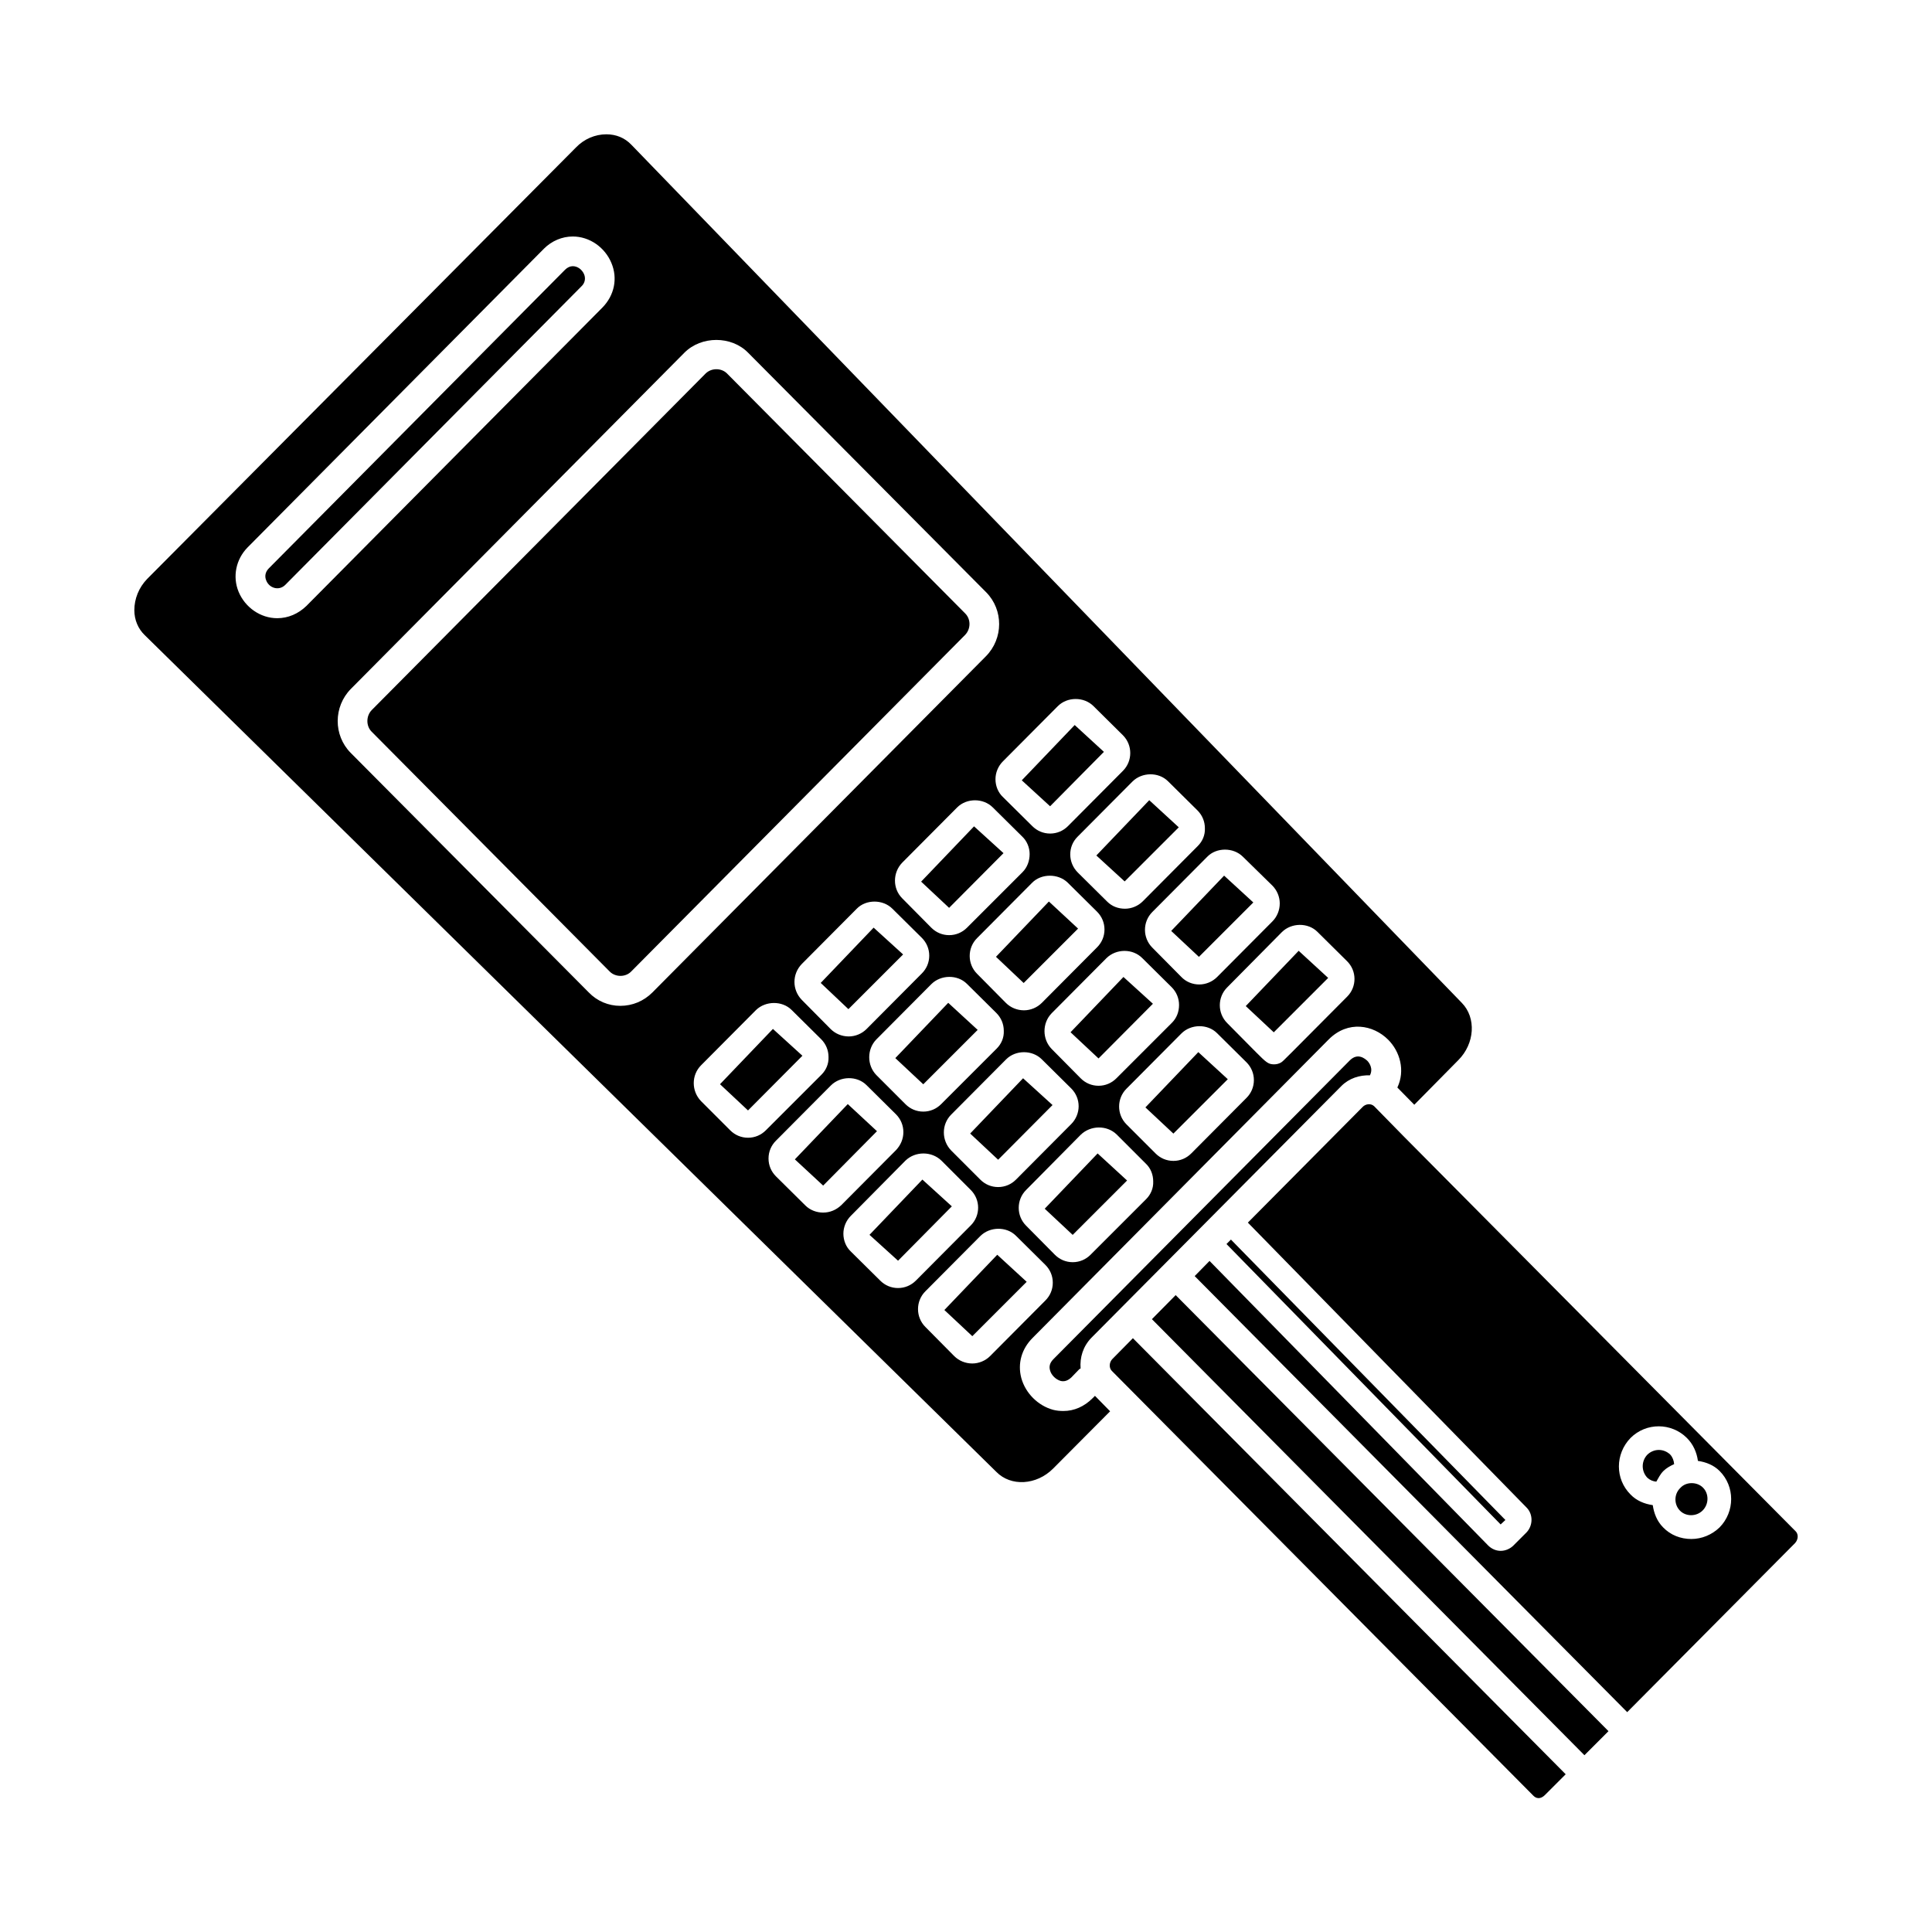<?xml version="1.0" encoding="UTF-8"?>
<!-- Uploaded to: SVG Repo, www.svgrepo.com, Generator: SVG Repo Mixer Tools -->
<svg fill="#000000" width="800px" height="800px" version="1.1" viewBox="144 144 512 512" xmlns="http://www.w3.org/2000/svg">
 <path d="m586.64 529.49c-1.73-1.652-4.328-1.652-6.062 0-1.652 1.73-1.652 4.41 0 6.141 0.707 0.629 1.496 0.945 2.363 1.023 0.551-0.945 1.023-1.969 1.891-2.832 0.789-0.789 1.812-1.34 2.832-1.812-0.078-0.945-0.395-1.809-1.023-2.519zm8.66 8.738c-0.789-0.789-1.891-1.18-2.992-1.18s-2.203 0.395-2.992 1.258c-1.73 1.652-1.73 4.41-0.078 6.062 1.574 1.574 4.328 1.574 5.984-0.078 1.652-1.652 1.73-4.41 0.078-6.062zm0 0c-0.789-0.789-1.891-1.18-2.992-1.18s-2.203 0.395-2.992 1.258c-1.73 1.652-1.73 4.41-0.078 6.062 1.574 1.574 4.328 1.574 5.984-0.078 1.652-1.652 1.73-4.41 0.078-6.062zm-8.66-8.738c-1.73-1.652-4.328-1.652-6.062 0-1.652 1.73-1.652 4.41 0 6.141 0.707 0.629 1.496 0.945 2.363 1.023 0.551-0.945 1.023-1.969 1.891-2.832 0.789-0.789 1.812-1.34 2.832-1.812-0.078-0.945-0.395-1.809-1.023-2.519zm0 0c-1.73-1.652-4.328-1.652-6.062 0-1.652 1.73-1.652 4.41 0 6.141 0.707 0.629 1.496 0.945 2.363 1.023 0.551-0.945 1.023-1.969 1.891-2.832 0.789-0.789 1.812-1.34 2.832-1.812-0.078-0.945-0.395-1.809-1.023-2.519zm8.66 8.738c-0.789-0.789-1.891-1.18-2.992-1.18s-2.203 0.395-2.992 1.258c-1.73 1.652-1.73 4.41-0.078 6.062 1.574 1.574 4.328 1.574 5.984-0.078 1.652-1.652 1.73-4.41 0.078-6.062zm0 0c-0.789-0.789-1.891-1.18-2.992-1.18s-2.203 0.395-2.992 1.258c-1.73 1.652-1.73 4.41-0.078 6.062 1.574 1.574 4.328 1.574 5.984-0.078 1.652-1.652 1.73-4.41 0.078-6.062zm-8.66-8.738c-1.73-1.652-4.328-1.652-6.062 0-1.652 1.73-1.652 4.41 0 6.141 0.707 0.629 1.496 0.945 2.363 1.023 0.551-0.945 1.023-1.969 1.891-2.832 0.789-0.789 1.812-1.34 2.832-1.812-0.078-0.945-0.395-1.809-1.023-2.519zm0 0c-1.73-1.652-4.328-1.652-6.062 0-1.652 1.73-1.652 4.41 0 6.141 0.707 0.629 1.496 0.945 2.363 1.023 0.551-0.945 1.023-1.969 1.891-2.832 0.789-0.789 1.812-1.34 2.832-1.812-0.078-0.945-0.395-1.809-1.023-2.519zm8.66 8.738c-0.789-0.789-1.891-1.18-2.992-1.18s-2.203 0.395-2.992 1.258c-1.73 1.652-1.73 4.41-0.078 6.062 1.574 1.574 4.328 1.574 5.984-0.078 1.652-1.652 1.73-4.41 0.078-6.062zm0 0c-0.789-0.789-1.891-1.18-2.992-1.18s-2.203 0.395-2.992 1.258c-1.73 1.652-1.73 4.41-0.078 6.062 1.574 1.574 4.328 1.574 5.984-0.078 1.652-1.652 1.73-4.41 0.078-6.062zm-8.66-8.738c-1.73-1.652-4.328-1.652-6.062 0-1.652 1.73-1.652 4.41 0 6.141 0.707 0.629 1.496 0.945 2.363 1.023 0.551-0.945 1.023-1.969 1.891-2.832 0.789-0.789 1.812-1.34 2.832-1.812-0.078-0.945-0.395-1.809-1.023-2.519zm0 0c-1.73-1.652-4.328-1.652-6.062 0-1.652 1.73-1.652 4.41 0 6.141 0.707 0.629 1.496 0.945 2.363 1.023 0.551-0.945 1.023-1.969 1.891-2.832 0.789-0.789 1.812-1.34 2.832-1.812-0.078-0.945-0.395-1.809-1.023-2.519zm8.66 8.738c-0.789-0.789-1.891-1.18-2.992-1.18s-2.203 0.395-2.992 1.258c-1.73 1.652-1.73 4.41-0.078 6.062 1.574 1.574 4.328 1.574 5.984-0.078 1.652-1.652 1.73-4.41 0.078-6.062zm0 0c-0.789-0.789-1.891-1.18-2.992-1.18s-2.203 0.395-2.992 1.258c-1.73 1.652-1.73 4.41-0.078 6.062 1.574 1.574 4.328 1.574 5.984-0.078 1.652-1.652 1.73-4.41 0.078-6.062zm-8.66-8.738c-1.73-1.652-4.328-1.652-6.062 0-1.652 1.73-1.652 4.41 0 6.141 0.707 0.629 1.496 0.945 2.363 1.023 0.551-0.945 1.023-1.969 1.891-2.832 0.789-0.789 1.812-1.34 2.832-1.812-0.078-0.945-0.395-1.809-1.023-2.519zm0 0c-1.73-1.652-4.328-1.652-6.062 0-1.652 1.73-1.652 4.41 0 6.141 0.707 0.629 1.496 0.945 2.363 1.023 0.551-0.945 1.023-1.969 1.891-2.832 0.789-0.789 1.812-1.34 2.832-1.812-0.078-0.945-0.395-1.809-1.023-2.519zm8.66 8.738c-0.789-0.789-1.891-1.18-2.992-1.18s-2.203 0.395-2.992 1.258c-1.73 1.652-1.73 4.41-0.078 6.062 1.574 1.574 4.328 1.574 5.984-0.078 1.652-1.652 1.73-4.41 0.078-6.062zm0 0c-0.789-0.789-1.891-1.18-2.992-1.18s-2.203 0.395-2.992 1.258c-1.73 1.652-1.73 4.41-0.078 6.062 1.574 1.574 4.328 1.574 5.984-0.078 1.652-1.652 1.73-4.41 0.078-6.062zm-8.66-8.738c-1.73-1.652-4.328-1.652-6.062 0-1.652 1.73-1.652 4.41 0 6.141 0.707 0.629 1.496 0.945 2.363 1.023 0.551-0.945 1.023-1.969 1.891-2.832 0.789-0.789 1.812-1.34 2.832-1.812-0.078-0.945-0.395-1.809-1.023-2.519zm0 0c-1.73-1.652-4.328-1.652-6.062 0-1.652 1.73-1.652 4.41 0 6.141 0.707 0.629 1.496 0.945 2.363 1.023 0.551-0.945 1.023-1.969 1.891-2.832 0.789-0.789 1.812-1.34 2.832-1.812-0.078-0.945-0.395-1.809-1.023-2.519zm8.66 8.738c-0.789-0.789-1.891-1.18-2.992-1.18s-2.203 0.395-2.992 1.258c-1.73 1.652-1.73 4.41-0.078 6.062 1.574 1.574 4.328 1.574 5.984-0.078 1.652-1.652 1.73-4.41 0.078-6.062zm0 0c-0.789-0.789-1.891-1.18-2.992-1.18s-2.203 0.395-2.992 1.258c-1.73 1.652-1.73 4.41-0.078 6.062 1.574 1.574 4.328 1.574 5.984-0.078 1.652-1.652 1.73-4.41 0.078-6.062zm-8.66-8.738c-1.73-1.652-4.328-1.652-6.062 0-1.652 1.73-1.652 4.41 0 6.141 0.707 0.629 1.496 0.945 2.363 1.023 0.551-0.945 1.023-1.969 1.891-2.832 0.789-0.789 1.812-1.34 2.832-1.812-0.078-0.945-0.395-1.809-1.023-2.519zm0 0c-1.73-1.652-4.328-1.652-6.062 0-1.652 1.73-1.652 4.41 0 6.141 0.707 0.629 1.496 0.945 2.363 1.023 0.551-0.945 1.023-1.969 1.891-2.832 0.789-0.789 1.812-1.34 2.832-1.812-0.078-0.945-0.395-1.809-1.023-2.519zm8.66 8.738c-0.789-0.789-1.891-1.18-2.992-1.18s-2.203 0.395-2.992 1.258c-1.73 1.652-1.73 4.41-0.078 6.062 1.574 1.574 4.328 1.574 5.984-0.078 1.652-1.652 1.73-4.41 0.078-6.062zm0 0c-0.789-0.789-1.891-1.18-2.992-1.18s-2.203 0.395-2.992 1.258c-1.73 1.652-1.73 4.41-0.078 6.062 1.574 1.574 4.328 1.574 5.984-0.078 1.652-1.652 1.73-4.41 0.078-6.062zm-8.66-8.738c-1.73-1.652-4.328-1.652-6.062 0-1.652 1.73-1.652 4.41 0 6.141 0.707 0.629 1.496 0.945 2.363 1.023 0.551-0.945 1.023-1.969 1.891-2.832 0.789-0.789 1.812-1.34 2.832-1.812-0.078-0.945-0.395-1.809-1.023-2.519zm0 0c-1.73-1.652-4.328-1.652-6.062 0-1.652 1.73-1.652 4.41 0 6.141 0.707 0.629 1.496 0.945 2.363 1.023 0.551-0.945 1.023-1.969 1.891-2.832 0.789-0.789 1.812-1.34 2.832-1.812-0.078-0.945-0.395-1.809-1.023-2.519zm8.66 8.738c-0.789-0.789-1.891-1.18-2.992-1.18s-2.203 0.395-2.992 1.258c-1.73 1.652-1.73 4.41-0.078 6.062 1.574 1.574 4.328 1.574 5.984-0.078 1.652-1.652 1.73-4.41 0.078-6.062zm0 0c-0.789-0.789-1.891-1.18-2.992-1.18s-2.203 0.395-2.992 1.258c-1.73 1.652-1.73 4.41-0.078 6.062 1.574 1.574 4.328 1.574 5.984-0.078 1.652-1.652 1.73-4.41 0.078-6.062zm-8.66-8.738c-1.73-1.652-4.328-1.652-6.062 0-1.652 1.73-1.652 4.41 0 6.141 0.707 0.629 1.496 0.945 2.363 1.023 0.551-0.945 1.023-1.969 1.891-2.832 0.789-0.789 1.812-1.34 2.832-1.812-0.078-0.945-0.395-1.809-1.023-2.519zm0 0c-1.73-1.652-4.328-1.652-6.062 0-1.652 1.73-1.652 4.41 0 6.141 0.707 0.629 1.496 0.945 2.363 1.023 0.551-0.945 1.023-1.969 1.891-2.832 0.789-0.789 1.812-1.34 2.832-1.812-0.078-0.945-0.395-1.809-1.023-2.519zm8.66 8.738c-0.789-0.789-1.891-1.18-2.992-1.18s-2.203 0.395-2.992 1.258c-1.73 1.652-1.73 4.41-0.078 6.062 1.574 1.574 4.328 1.574 5.984-0.078 1.652-1.652 1.73-4.41 0.078-6.062zm0 0c-0.789-0.789-1.891-1.18-2.992-1.18s-2.203 0.395-2.992 1.258c-1.73 1.652-1.73 4.41-0.078 6.062 1.574 1.574 4.328 1.574 5.984-0.078 1.652-1.652 1.73-4.41 0.078-6.062zm-14.723-8.738c-1.652 1.73-1.652 4.41 0 6.141 0.707 0.629 1.496 0.945 2.363 1.023 0.551-0.945 1.023-1.969 1.891-2.832 0.789-0.789 1.812-1.34 2.832-1.812-0.078-0.945-0.395-1.812-1.023-2.519-1.73-1.652-4.328-1.652-6.062 0zm39.281 20.312-103.83-104.62c-0.078-0.078-7.871-8.031-7.871-8.031-0.945-0.867-2.363-0.551-3.07 0.234l-30.387 30.621 73.84 75.492c1.812 1.812 1.73 4.801 0 6.613l-3.465 3.465c-0.867 0.867-2.125 1.418-3.387 1.418-1.258 0-2.441-0.551-3.305-1.418l-73.84-75.414-3.938 4.016 114.62 115.56 44.477-44.793c0.871-0.941 0.949-2.359 0.16-3.144zm-20.152-1.023c-2.047 1.969-4.723 3.07-7.477 3.07-2.832 0-5.512-1.023-7.477-3.07-1.652-1.652-2.441-3.777-2.754-5.902-2.203-0.316-4.328-1.18-5.902-2.832-4.094-4.094-4.094-10.707 0-14.957 4.172-4.172 10.863-4.094 14.957 0 1.652 1.652 2.598 3.777 2.914 6.062 2.125 0.316 4.172 1.102 5.746 2.676 4.086 4.09 4.086 10.781-0.008 14.953zm-7.398-11.73c-1.102 0-2.203 0.395-2.992 1.258-1.73 1.652-1.73 4.41-0.078 6.062 1.574 1.574 4.328 1.574 5.984-0.078 1.652-1.652 1.73-4.41 0.078-6.062-0.789-0.785-1.891-1.18-2.992-1.18zm-11.73-7.559c-1.652 1.73-1.652 4.41 0 6.141 0.707 0.629 1.496 0.945 2.363 1.023 0.551-0.945 1.023-1.969 1.891-2.832 0.789-0.789 1.812-1.34 2.832-1.812-0.078-0.945-0.395-1.812-1.023-2.519-1.73-1.652-4.328-1.652-6.062 0zm6.062 0c-1.73-1.652-4.328-1.652-6.062 0-1.652 1.73-1.652 4.41 0 6.141 0.707 0.629 1.496 0.945 2.363 1.023 0.551-0.945 1.023-1.969 1.891-2.832 0.789-0.789 1.812-1.34 2.832-1.812-0.078-0.945-0.395-1.809-1.023-2.519zm8.66 8.738c-0.789-0.789-1.891-1.18-2.992-1.18s-2.203 0.395-2.992 1.258c-1.73 1.652-1.73 4.41-0.078 6.062 1.574 1.574 4.328 1.574 5.984-0.078 1.652-1.652 1.73-4.41 0.078-6.062zm0 0c-0.789-0.789-1.891-1.18-2.992-1.18s-2.203 0.395-2.992 1.258c-1.73 1.652-1.73 4.41-0.078 6.062 1.574 1.574 4.328 1.574 5.984-0.078 1.652-1.652 1.73-4.41 0.078-6.062zm-8.66-8.738c-1.73-1.652-4.328-1.652-6.062 0-1.652 1.73-1.652 4.41 0 6.141 0.707 0.629 1.496 0.945 2.363 1.023 0.551-0.945 1.023-1.969 1.891-2.832 0.789-0.789 1.812-1.34 2.832-1.812-0.078-0.945-0.395-1.809-1.023-2.519zm0 0c-1.73-1.652-4.328-1.652-6.062 0-1.652 1.73-1.652 4.41 0 6.141 0.707 0.629 1.496 0.945 2.363 1.023 0.551-0.945 1.023-1.969 1.891-2.832 0.789-0.789 1.812-1.34 2.832-1.812-0.078-0.945-0.395-1.809-1.023-2.519zm8.66 8.738c-0.789-0.789-1.891-1.18-2.992-1.18s-2.203 0.395-2.992 1.258c-1.73 1.652-1.73 4.41-0.078 6.062 1.574 1.574 4.328 1.574 5.984-0.078 1.652-1.652 1.73-4.41 0.078-6.062zm0 0c-0.789-0.789-1.891-1.18-2.992-1.18s-2.203 0.395-2.992 1.258c-1.73 1.652-1.73 4.41-0.078 6.062 1.574 1.574 4.328 1.574 5.984-0.078 1.652-1.652 1.73-4.41 0.078-6.062zm-8.66-8.738c-1.73-1.652-4.328-1.652-6.062 0-1.652 1.73-1.652 4.41 0 6.141 0.707 0.629 1.496 0.945 2.363 1.023 0.551-0.945 1.023-1.969 1.891-2.832 0.789-0.789 1.812-1.34 2.832-1.812-0.078-0.945-0.395-1.809-1.023-2.519zm0 0c-1.73-1.652-4.328-1.652-6.062 0-1.652 1.73-1.652 4.41 0 6.141 0.707 0.629 1.496 0.945 2.363 1.023 0.551-0.945 1.023-1.969 1.891-2.832 0.789-0.789 1.812-1.34 2.832-1.812-0.078-0.945-0.395-1.809-1.023-2.519zm8.66 8.738c-0.789-0.789-1.891-1.18-2.992-1.18s-2.203 0.395-2.992 1.258c-1.73 1.652-1.73 4.41-0.078 6.062 1.574 1.574 4.328 1.574 5.984-0.078 1.652-1.652 1.73-4.41 0.078-6.062zm0 0c-0.789-0.789-1.891-1.18-2.992-1.18s-2.203 0.395-2.992 1.258c-1.73 1.652-1.73 4.41-0.078 6.062 1.574 1.574 4.328 1.574 5.984-0.078 1.652-1.652 1.73-4.41 0.078-6.062zm-8.66-8.738c-1.73-1.652-4.328-1.652-6.062 0-1.652 1.73-1.652 4.41 0 6.141 0.707 0.629 1.496 0.945 2.363 1.023 0.551-0.945 1.023-1.969 1.891-2.832 0.789-0.789 1.812-1.34 2.832-1.812-0.078-0.945-0.395-1.809-1.023-2.519zm0 0c-1.73-1.652-4.328-1.652-6.062 0-1.652 1.73-1.652 4.41 0 6.141 0.707 0.629 1.496 0.945 2.363 1.023 0.551-0.945 1.023-1.969 1.891-2.832 0.789-0.789 1.812-1.34 2.832-1.812-0.078-0.945-0.395-1.809-1.023-2.519zm8.66 8.738c-0.789-0.789-1.891-1.18-2.992-1.18s-2.203 0.395-2.992 1.258c-1.73 1.652-1.73 4.41-0.078 6.062 1.574 1.574 4.328 1.574 5.984-0.078 1.652-1.652 1.73-4.41 0.078-6.062zm0 0c-0.789-0.789-1.891-1.18-2.992-1.18s-2.203 0.395-2.992 1.258c-1.73 1.652-1.73 4.41-0.078 6.062 1.574 1.574 4.328 1.574 5.984-0.078 1.652-1.652 1.73-4.41 0.078-6.062zm-8.66-8.738c-1.73-1.652-4.328-1.652-6.062 0-1.652 1.73-1.652 4.41 0 6.141 0.707 0.629 1.496 0.945 2.363 1.023 0.551-0.945 1.023-1.969 1.891-2.832 0.789-0.789 1.812-1.34 2.832-1.812-0.078-0.945-0.395-1.809-1.023-2.519zm0 0c-1.73-1.652-4.328-1.652-6.062 0-1.652 1.73-1.652 4.41 0 6.141 0.707 0.629 1.496 0.945 2.363 1.023 0.551-0.945 1.023-1.969 1.891-2.832 0.789-0.789 1.812-1.34 2.832-1.812-0.078-0.945-0.395-1.809-1.023-2.519zm8.66 8.738c-0.789-0.789-1.891-1.18-2.992-1.18s-2.203 0.395-2.992 1.258c-1.73 1.652-1.73 4.41-0.078 6.062 1.574 1.574 4.328 1.574 5.984-0.078 1.652-1.652 1.73-4.41 0.078-6.062zm0 0c-0.789-0.789-1.891-1.18-2.992-1.18s-2.203 0.395-2.992 1.258c-1.73 1.652-1.73 4.41-0.078 6.062 1.574 1.574 4.328 1.574 5.984-0.078 1.652-1.652 1.73-4.41 0.078-6.062zm-8.66-8.738c-1.73-1.652-4.328-1.652-6.062 0-1.652 1.73-1.652 4.41 0 6.141 0.707 0.629 1.496 0.945 2.363 1.023 0.551-0.945 1.023-1.969 1.891-2.832 0.789-0.789 1.812-1.34 2.832-1.812-0.078-0.945-0.395-1.809-1.023-2.519zm0 0c-1.73-1.652-4.328-1.652-6.062 0-1.652 1.73-1.652 4.41 0 6.141 0.707 0.629 1.496 0.945 2.363 1.023 0.551-0.945 1.023-1.969 1.891-2.832 0.789-0.789 1.812-1.34 2.832-1.812-0.078-0.945-0.395-1.809-1.023-2.519zm8.66 8.738c-0.789-0.789-1.891-1.18-2.992-1.18s-2.203 0.395-2.992 1.258c-1.73 1.652-1.73 4.41-0.078 6.062 1.574 1.574 4.328 1.574 5.984-0.078 1.652-1.652 1.73-4.41 0.078-6.062zm0 0c-0.789-0.789-1.891-1.18-2.992-1.18s-2.203 0.395-2.992 1.258c-1.73 1.652-1.73 4.41-0.078 6.062 1.574 1.574 4.328 1.574 5.984-0.078 1.652-1.652 1.73-4.41 0.078-6.062zm-8.66-8.738c-1.73-1.652-4.328-1.652-6.062 0-1.652 1.73-1.652 4.41 0 6.141 0.707 0.629 1.496 0.945 2.363 1.023 0.551-0.945 1.023-1.969 1.891-2.832 0.789-0.789 1.812-1.34 2.832-1.812-0.078-0.945-0.395-1.809-1.023-2.519zm0 0c-1.73-1.652-4.328-1.652-6.062 0-1.652 1.73-1.652 4.41 0 6.141 0.707 0.629 1.496 0.945 2.363 1.023 0.551-0.945 1.023-1.969 1.891-2.832 0.789-0.789 1.812-1.34 2.832-1.812-0.078-0.945-0.395-1.809-1.023-2.519zm8.66 8.738c-0.789-0.789-1.891-1.18-2.992-1.18s-2.203 0.395-2.992 1.258c-1.73 1.652-1.73 4.41-0.078 6.062 1.574 1.574 4.328 1.574 5.984-0.078 1.652-1.652 1.73-4.41 0.078-6.062zm0 0c-0.789-0.789-1.891-1.18-2.992-1.18s-2.203 0.395-2.992 1.258c-1.73 1.652-1.73 4.41-0.078 6.062 1.574 1.574 4.328 1.574 5.984-0.078 1.652-1.652 1.73-4.41 0.078-6.062zm-8.66-8.738c-1.73-1.652-4.328-1.652-6.062 0-1.652 1.73-1.652 4.41 0 6.141 0.707 0.629 1.496 0.945 2.363 1.023 0.551-0.945 1.023-1.969 1.891-2.832 0.789-0.789 1.812-1.34 2.832-1.812-0.078-0.945-0.395-1.809-1.023-2.519zm0 0c-1.73-1.652-4.328-1.652-6.062 0-1.652 1.73-1.652 4.41 0 6.141 0.707 0.629 1.496 0.945 2.363 1.023 0.551-0.945 1.023-1.969 1.891-2.832 0.789-0.789 1.812-1.34 2.832-1.812-0.078-0.945-0.395-1.809-1.023-2.519zm8.66 8.738c-0.789-0.789-1.891-1.18-2.992-1.18s-2.203 0.395-2.992 1.258c-1.73 1.652-1.73 4.41-0.078 6.062 1.574 1.574 4.328 1.574 5.984-0.078 1.652-1.652 1.73-4.41 0.078-6.062zm0 0c-0.789-0.789-1.891-1.18-2.992-1.18s-2.203 0.395-2.992 1.258c-1.73 1.652-1.73 4.41-0.078 6.062 1.574 1.574 4.328 1.574 5.984-0.078 1.652-1.652 1.73-4.41 0.078-6.062zm-8.66-8.738c-1.73-1.652-4.328-1.652-6.062 0-1.652 1.73-1.652 4.41 0 6.141 0.707 0.629 1.496 0.945 2.363 1.023 0.551-0.945 1.023-1.969 1.891-2.832 0.789-0.789 1.812-1.34 2.832-1.812-0.078-0.945-0.395-1.809-1.023-2.519zm0 0c-1.73-1.652-4.328-1.652-6.062 0-1.652 1.73-1.652 4.41 0 6.141 0.707 0.629 1.496 0.945 2.363 1.023 0.551-0.945 1.023-1.969 1.891-2.832 0.789-0.789 1.812-1.34 2.832-1.812-0.078-0.945-0.395-1.809-1.023-2.519zm8.66 8.738c-0.789-0.789-1.891-1.18-2.992-1.18s-2.203 0.395-2.992 1.258c-1.73 1.652-1.73 4.41-0.078 6.062 1.574 1.574 4.328 1.574 5.984-0.078 1.652-1.652 1.73-4.41 0.078-6.062zm0 0c-0.789-0.789-1.891-1.18-2.992-1.18s-2.203 0.395-2.992 1.258c-1.73 1.652-1.73 4.41-0.078 6.062 1.574 1.574 4.328 1.574 5.984-0.078 1.652-1.652 1.73-4.41 0.078-6.062zm-8.66-8.738c-1.73-1.652-4.328-1.652-6.062 0-1.652 1.73-1.652 4.41 0 6.141 0.707 0.629 1.496 0.945 2.363 1.023 0.551-0.945 1.023-1.969 1.891-2.832 0.789-0.789 1.812-1.34 2.832-1.812-0.078-0.945-0.395-1.809-1.023-2.519zm-142.41-30.855-5.434 5.512c-0.867 0.867-0.945 2.363-0.156 3.148l111.7 112.57c1.18 1.18 2.363 0.551 3.07-0.156l5.512-5.512zm11.336-11.418-6.297 6.375 114.62 115.56 6.375-6.375zm50.773-62.109c-0.629-0.551-2.519-2.203-4.644-0.078l-78.484 79.113c-0.945 0.945-1.258 1.891-0.945 2.992 0.316 1.258 1.496 2.441 2.832 2.832 1.023 0.234 1.891-0.078 2.832-0.945l2.125-2.203c0.078-0.078 0.234-0.078 0.316-0.156-0.234-2.914 0.629-5.824 2.832-8.109l66.281-66.754c2.047-2.047 4.801-2.914 7.559-2.832 0.953-1.812-0.23-3.387-0.703-3.859zm-36.129 47.391-1.18 1.18 72.656 74.312 1.258-1.18zm17.945-76.516-14.012 14.641 7.398 6.926 14.406-14.406zm0 0-14.012 14.641 7.398 6.926 14.406-14.406zm-39.594-39.91-14.012 14.641 7.477 6.848 14.328-14.328zm19.836 19.992-14.012 14.641 7.32 6.848 14.406-14.406zm19.758 19.918-14.012 14.641 7.398 6.926 14.406-14.406zm0 0-14.012 14.641 7.398 6.926 14.406-14.406zm-39.594-39.91-14.012 14.641 7.477 6.848 14.328-14.328zm19.836 19.992-14.012 14.641 7.32 6.848 14.406-14.406zm-68.645-69.508-63.133-63.605c-0.707-0.707-1.73-1.102-2.754-1.102-1.102 0-2.125 0.395-2.914 1.18l-88.402 89.109c-1.574 1.574-1.574 4.25-0.078 5.746l63.133 63.605c1.496 1.496 4.172 1.496 5.668-0.078l88.402-89.109c1.574-1.574 1.652-4.172 0.078-5.746zm29.047 29.598-14.012 14.641 7.477 6.848 14.25-14.406zm19.762 19.918-14.012 14.641 7.477 6.848 14.328-14.328zm19.836 19.992-14.012 14.641 7.32 6.848 14.406-14.406zm19.758 19.918-14.012 14.641 7.398 6.926 14.406-14.406zm0 0-14.012 14.641 7.398 6.926 14.406-14.406zm-88.402-89.426-63.133-63.605c-0.707-0.707-1.73-1.102-2.754-1.102-1.102 0-2.125 0.395-2.914 1.18l-88.402 89.109c-1.574 1.574-1.574 4.25-0.078 5.746l63.133 63.605c1.496 1.496 4.172 1.496 5.668-0.078l88.402-89.109c1.574-1.574 1.652-4.172 0.078-5.746zm29.047 29.598-14.012 14.641 7.477 6.848 14.25-14.406zm19.762 19.918-14.012 14.641 7.477 6.848 14.328-14.328zm19.836 19.992-14.012 14.641 7.32 6.848 14.406-14.406zm-119.57 40.621-14.012 14.641 7.398 6.926 14.406-14.484zm19.836 19.914-14.012 14.641 7.477 6.926 14.25-14.402zm31.094-130.04-63.133-63.605c-0.707-0.707-1.73-1.102-2.754-1.102-1.102 0-2.125 0.395-2.914 1.18l-88.402 89.109c-1.574 1.574-1.574 4.25-0.078 5.746l63.133 63.605c1.496 1.496 4.172 1.496 5.668-0.078l88.402-89.109c1.574-1.574 1.652-4.172 0.078-5.746zm29.047 29.598-14.012 14.641 7.477 6.848 14.25-14.406zm19.762 19.918-14.012 14.641 7.477 6.848 14.328-14.328zm19.836 19.992-14.012 14.641 7.32 6.848 14.406-14.406zm19.758 19.918-14.012 14.641 7.398 6.926 14.406-14.406zm0 0-14.012 14.641 7.398 6.926 14.406-14.406zm-119.5 40.617-14.012 14.641 7.477 6.926 14.25-14.402zm-19.836-19.914-14.012 14.641 7.398 6.926 14.406-14.484zm50.93-110.13-63.133-63.605c-0.707-0.707-1.73-1.102-2.754-1.102-1.102 0-2.125 0.395-2.914 1.18l-88.402 89.109c-1.574 1.574-1.574 4.25-0.078 5.746l63.133 63.605c1.496 1.496 4.172 1.496 5.668-0.078l88.402-89.109c1.574-1.574 1.652-4.172 0.078-5.746zm29.047 29.598-14.012 14.641 7.477 6.848 14.25-14.406zm19.762 19.918-14.012 14.641 7.477 6.848 14.328-14.328zm19.836 19.992-14.012 14.641 7.32 6.848 14.406-14.406zm-119.57 40.621-14.012 14.641 7.398 6.926 14.406-14.484zm19.836 19.914-14.012 14.641 7.477 6.926 14.25-14.402zm6.848-46.758-14.012 14.641 7.32 6.926 14.484-14.484zm24.246-83.285-63.133-63.605c-0.707-0.707-1.73-1.102-2.754-1.102-1.102 0-2.125 0.395-2.914 1.18l-88.402 89.109c-1.574 1.574-1.574 4.25-0.078 5.746l63.133 63.605c1.496 1.496 4.172 1.496 5.668-0.078l88.402-89.109c1.574-1.574 1.652-4.172 0.078-5.746zm2.363 56.441-14.012 14.641 7.398 6.926 14.406-14.484zm26.684-26.844-14.012 14.641 7.477 6.848 14.25-14.406zm19.762 19.918-14.012 14.641 7.477 6.848 14.328-14.328zm19.836 19.992-14.012 14.641 7.32 6.848 14.406-14.406zm19.758 19.918-14.012 14.641 7.398 6.926 14.406-14.406zm0 0-14.012 14.641 7.398 6.926 14.406-14.406zm-119.5 40.617-14.012 14.641 7.477 6.926 14.25-14.402zm-19.836-19.914-14.012 14.641 7.398 6.926 14.406-14.484zm50.93-110.13-63.133-63.605c-0.707-0.707-1.73-1.102-2.754-1.102-1.102 0-2.125 0.395-2.914 1.18l-88.402 89.109c-1.574 1.574-1.574 4.25-0.078 5.746l63.133 63.605c1.496 1.496 4.172 1.496 5.668-0.078l88.402-89.109c1.574-1.574 1.652-4.172 0.078-5.746zm29.047 29.598-14.012 14.641 7.477 6.848 14.25-14.406zm19.762 19.918-14.012 14.641 7.477 6.848 14.328-14.328zm-73.055 33.77-14.012 14.641 7.32 6.926 14.484-14.484zm26.609-26.844-14.012 14.641 7.398 6.926 14.406-14.484zm66.281 13.066-14.012 14.641 7.32 6.848 14.406-14.406zm-119.57 40.621-14.012 14.641 7.398 6.926 14.406-14.484zm19.836 19.914-14.012 14.641 7.477 6.926 14.25-14.402zm6.848-46.758-14.012 14.641 7.32 6.926 14.484-14.484zm24.246-83.285-63.133-63.605c-0.707-0.707-1.73-1.102-2.754-1.102-1.102 0-2.125 0.395-2.914 1.18l-88.402 89.109c-1.574 1.574-1.574 4.25-0.078 5.746l63.133 63.605c1.496 1.496 4.172 1.496 5.668-0.078l88.402-89.109c1.574-1.574 1.652-4.172 0.078-5.746zm2.363 56.441-14.012 14.641 7.398 6.926 14.406-14.484zm19.836 19.918-14.012 14.641 7.32 6.926 14.406-14.406zm6.848-46.762-14.012 14.641 7.477 6.848 14.25-14.406zm12.91 66.754-14.012 14.641 7.398 6.926 14.406-14.484zm6.852-46.836-14.012 14.641 7.477 6.848 14.328-14.328zm19.836 19.992-14.012 14.641 7.32 6.848 14.406-14.406zm19.758 19.918-14.012 14.641 7.398 6.926 14.406-14.406zm0 0-14.012 14.641 7.398 6.926 14.406-14.406zm-119.5 40.617-14.012 14.641 7.477 6.926 14.25-14.402zm-19.836-19.914-14.012 14.641 7.398 6.926 14.406-14.484zm50.93-110.13-63.133-63.605c-0.707-0.707-1.73-1.102-2.754-1.102-1.102 0-2.125 0.395-2.914 1.18l-88.402 89.109c-1.574 1.574-1.574 4.25-0.078 5.746l63.133 63.605c1.496 1.496 4.172 1.496 5.668-0.078l88.402-89.109c1.574-1.574 1.652-4.172 0.078-5.746zm29.047 29.598-14.012 14.641 7.477 6.848 14.25-14.406zm19.762 19.918-14.012 14.641 7.477 6.848 14.328-14.328zm-73.055 33.77-14.012 14.641 7.32 6.926 14.484-14.484zm26.609-26.844-14.012 14.641 7.398 6.926 14.406-14.484zm19.836 19.918-14.012 14.641 7.32 6.926 14.406-14.406zm19.758 19.992-14.012 14.641 7.398 6.926 14.406-14.484zm26.688-26.844-14.012 14.641 7.32 6.848 14.406-14.406zm-119.57 40.621-14.012 14.641 7.398 6.926 14.406-14.484zm19.836 19.914-14.012 14.641 7.477 6.926 14.25-14.402zm6.848-46.758-14.012 14.641 7.32 6.926 14.484-14.484zm24.246-83.285-63.133-63.605c-0.707-0.707-1.73-1.102-2.754-1.102-1.102 0-2.125 0.395-2.914 1.18l-88.402 89.109c-1.574 1.574-1.574 4.25-0.078 5.746l63.133 63.605c1.496 1.496 4.172 1.496 5.668-0.078l88.402-89.109c1.574-1.574 1.652-4.172 0.078-5.746zm2.363 56.441-14.012 14.641 7.398 6.926 14.406-14.484zm19.836 19.918-14.012 14.641 7.32 6.926 14.406-14.406zm6.848-46.762-14.012 14.641 7.477 6.848 14.25-14.406zm6.062 113.52-14.012 14.641 7.398 6.926 14.406-14.406zm6.848-46.762-14.012 14.641 7.398 6.926 14.406-14.484zm6.852-46.836-14.012 14.641 7.477 6.848 14.328-14.328zm12.988 66.754-14.012 14.641 7.398 6.926 14.406-14.406zm6.848-46.762-14.012 14.641 7.32 6.848 14.406-14.406zm19.758 19.918-14.012 14.641 7.398 6.926 14.406-14.406zm0 0-14.012 14.641 7.398 6.926 14.406-14.406zm-26.605 26.844-14.012 14.641 7.398 6.926 14.406-14.406zm-26.688 26.844-14.012 14.641 7.398 6.926 14.406-14.406zm-66.203-13.07-14.012 14.641 7.477 6.926 14.25-14.402zm-19.836-19.914-14.012 14.641 7.398 6.926 14.406-14.484zm50.93-110.13-63.133-63.605c-0.707-0.707-1.73-1.102-2.754-1.102-1.102 0-2.125 0.395-2.914 1.18l-88.402 89.109c-1.574 1.574-1.574 4.25-0.078 5.746l63.133 63.605c1.496 1.496 4.172 1.496 5.668-0.078l88.402-89.109c1.574-1.574 1.652-4.172 0.078-5.746zm29.047 29.598-14.012 14.641 7.477 6.848 14.25-14.406zm19.762 19.918-14.012 14.641 7.477 6.848 14.328-14.328zm-6.852 46.836-14.012 14.641 7.398 6.926 14.406-14.484zm-66.203-13.066-14.012 14.641 7.32 6.926 14.484-14.484zm26.609-26.844-14.012 14.641 7.398 6.926 14.406-14.484zm19.836 19.918-14.012 14.641 7.32 6.926 14.406-14.406zm46.445-6.852-14.012 14.641 7.32 6.848 14.406-14.406zm-119.57 40.621-14.012 14.641 7.398 6.926 14.406-14.484zm19.836 19.914-14.012 14.641 7.477 6.926 14.25-14.402zm6.848-46.758-14.012 14.641 7.32 6.926 14.484-14.484zm24.246-83.285-63.133-63.605c-0.707-0.707-1.73-1.102-2.754-1.102-1.102 0-2.125 0.395-2.914 1.18l-88.402 89.109c-1.574 1.574-1.574 4.25-0.078 5.746l63.133 63.605c1.496 1.496 4.172 1.496 5.668-0.078l88.402-89.109c1.574-1.574 1.652-4.172 0.078-5.746zm-4.488 103.2-14.012 14.641 7.398 6.926 14.406-14.406zm6.852-46.762-14.012 14.641 7.398 6.926 14.406-14.484zm12.988 66.754-14.012 14.641 7.398 6.926 14.406-14.484zm6.848-46.836-14.012 14.641 7.32 6.926 14.406-14.406zm6.848-46.762-14.012 14.641 7.477 6.848 14.25-14.406zm6.062 113.52-14.012 14.641 7.398 6.926 14.406-14.406zm6.848-46.762-14.012 14.641 7.398 6.926 14.406-14.484zm6.852-46.836-14.012 14.641 7.477 6.848 14.328-14.328zm12.988 66.754-14.012 14.641 7.398 6.926 14.406-14.406zm6.848-46.762-14.012 14.641 7.32 6.848 14.406-14.406zm19.758 19.918-14.012 14.641 7.398 6.926 14.406-14.406zm0 0-14.012 14.641 7.398 6.926 14.406-14.406zm-26.605 26.844-14.012 14.641 7.398 6.926 14.406-14.406zm-26.688 26.844-14.012 14.641 7.398 6.926 14.406-14.406zm-66.203-13.07-14.012 14.641 7.477 6.926 14.25-14.402zm-19.836-19.914-14.012 14.641 7.398 6.926 14.406-14.484zm50.93-110.13-63.133-63.605c-0.707-0.707-1.73-1.102-2.754-1.102-1.102 0-2.125 0.395-2.914 1.18l-88.402 89.109c-1.574 1.574-1.574 4.25-0.078 5.746l63.133 63.605c1.496 1.496 4.172 1.496 5.668-0.078l88.402-89.109c1.574-1.574 1.652-4.172 0.078-5.746zm29.047 29.598-14.012 14.641 7.477 6.848 14.25-14.406zm19.762 19.918-14.012 14.641 7.477 6.848 14.328-14.328zm-6.852 46.836-14.012 14.641 7.398 6.926 14.406-14.484zm-26.605 26.844-14.012 14.641 7.398 6.926 14.406-14.484zm-19.84-19.992-14.012 14.641 7.398 6.926 14.406-14.406zm-19.758-19.918-14.012 14.641 7.32 6.926 14.484-14.484zm46.445-6.926-14.012 14.641 7.32 6.926 14.406-14.406zm-19.836-19.918-14.012 14.641 7.398 6.926 14.406-14.484zm66.281 13.066-14.012 14.641 7.32 6.848 14.406-14.406zm-119.57 40.621-14.012 14.641 7.398 6.926 14.406-14.484zm19.836 19.914-14.012 14.641 7.477 6.926 14.25-14.402zm6.848-46.758-14.012 14.641 7.32 6.926 14.484-14.484zm12.91 66.754-14.012 14.641 7.559 6.848 14.25-14.406zm11.336-150.04-63.133-63.605c-0.707-0.707-1.73-1.102-2.754-1.102-1.102 0-2.125 0.395-2.914 1.18l-88.402 89.109c-1.574 1.574-1.574 4.25-0.078 5.746l63.133 63.605c1.496 1.496 4.172 1.496 5.668-0.078l88.402-89.109c1.574-1.574 1.652-4.172 0.078-5.746zm-4.488 103.2-14.012 14.641 7.398 6.926 14.406-14.406zm6.852-46.762-14.012 14.641 7.398 6.926 14.406-14.484zm6.141 113.52-14.012 14.641 7.398 6.926 14.406-14.406zm6.848-46.762-14.012 14.641 7.398 6.926 14.406-14.484zm6.848-46.836-14.012 14.641 7.32 6.926 14.406-14.406zm6.848-46.762-14.012 14.641 7.477 6.848 14.25-14.406zm6.062 113.52-14.012 14.641 7.398 6.926 14.406-14.406zm6.848-46.762-14.012 14.641 7.398 6.926 14.406-14.484zm6.852-46.836-14.012 14.641 7.477 6.848 14.328-14.328zm12.988 66.754-14.012 14.641 7.398 6.926 14.406-14.406zm6.848-46.762-14.012 14.641 7.32 6.848 14.406-14.406zm19.758 19.918-14.012 14.641 7.398 6.926 14.406-14.406zm0 0-14.012 14.641 7.398 6.926 14.406-14.406zm-26.605 26.844-14.012 14.641 7.398 6.926 14.406-14.406zm-26.688 26.844-14.012 14.641 7.398 6.926 14.406-14.406zm-26.605 26.844-14.012 14.641 7.398 6.926 14.406-14.406zm-19.84-19.918-14.012 14.641 7.559 6.848 14.25-14.406zm-19.758-19.996-14.012 14.641 7.477 6.926 14.25-14.402zm-19.836-19.914-14.012 14.641 7.398 6.926 14.406-14.484zm50.93-110.13-63.133-63.605c-0.707-0.707-1.73-1.102-2.754-1.102-1.102 0-2.125 0.395-2.914 1.18l-88.402 89.109c-1.574 1.574-1.574 4.25-0.078 5.746l63.133 63.605c1.496 1.496 4.172 1.496 5.668-0.078l88.402-89.109c1.574-1.574 1.652-4.172 0.078-5.746zm29.047 29.598-14.012 14.641 7.477 6.848 14.25-14.406zm19.762 19.918-14.012 14.641 7.477 6.848 14.328-14.328zm-6.852 46.836-14.012 14.641 7.398 6.926 14.406-14.484zm-26.605 26.844-14.012 14.641 7.398 6.926 14.406-14.484zm-19.84-19.992-14.012 14.641 7.398 6.926 14.406-14.406zm-19.758-19.918-14.012 14.641 7.32 6.926 14.484-14.484zm46.445-6.926-14.012 14.641 7.32 6.926 14.406-14.406zm-19.836-19.918-14.012 14.641 7.398 6.926 14.406-14.484zm66.281 13.066-14.012 14.641 7.32 6.848 14.406-14.406zm62.977 33.695-220.1-227.43c-1.73-1.809-4.016-2.754-6.613-2.754-2.992 0-5.902 1.258-8.031 3.465l-113.67 114.38c-2.207 2.281-3.387 5.273-3.387 8.266 0 2.598 1.023 4.961 2.754 6.613l225.69 221.75c3.856 3.938 10.629 3.543 15.035-0.867l15.113-15.191-4.016-4.094-0.629 0.629c-2.203 2.203-4.879 3.387-7.715 3.387-0.945 0-1.812-0.078-2.754-0.316-4.016-1.102-7.32-4.41-8.422-8.422-1.023-3.856 0.078-7.715 2.992-10.629l78.484-79.113c5.117-5.117 11.809-3.856 15.742 0.078 3.148 3.148 4.566 8.188 2.441 12.676l4.488 4.566 11.652-11.809c4.406-4.41 4.797-11.258 0.941-15.191zm-58.016-38.73 7.793 7.637c1.258 1.258 1.969 2.992 1.969 4.723 0 1.812-0.707 3.543-1.969 4.801l-14.641 14.719c-1.258 1.258-2.992 1.969-4.723 1.969-1.812 0-3.543-0.707-4.801-2.047l-7.637-7.715c-2.598-2.598-2.598-6.848 0-9.445l14.562-14.641c2.438-2.519 6.926-2.519 9.445 0zm-58.41 4.09-14.719 14.719c-1.258 1.258-2.914 1.969-4.723 1.969-1.812 0-3.465-0.707-4.723-1.969l-7.715-7.793c-2.598-2.598-2.519-6.848 0-9.445l14.562-14.641c2.519-2.519 6.926-2.519 9.445 0l7.793 7.715c1.258 1.18 1.969 2.914 1.969 4.644-0.004 1.812-0.633 3.543-1.891 4.801zm2.516 2.836c2.441-2.519 6.926-2.519 9.445-0.078l7.793 7.715c1.258 1.258 1.969 2.914 1.969 4.723 0 1.812-0.707 3.465-1.969 4.723l-14.641 14.719c-1.258 1.258-2.992 1.969-4.723 1.969-1.812 0-3.543-0.707-4.801-1.969l-7.637-7.715c-2.598-2.598-2.598-6.848 0-9.445zm-29.203 14.562c1.258 1.258 1.969 2.914 1.969 4.723 0 1.812-0.707 3.465-1.969 4.723l-14.641 14.719c-1.258 1.258-2.992 1.969-4.723 1.969-1.812 0-3.543-0.707-4.801-1.969l-7.637-7.715c-2.598-2.676-2.598-6.848 0-9.523l14.562-14.641c2.441-2.519 6.926-2.519 9.445 0zm-12.043 26.922 14.562-14.641c2.519-2.519 6.926-2.598 9.445-0.078l7.793 7.715c1.258 1.258 1.969 2.914 1.969 4.723 0.078 1.812-0.629 3.465-1.891 4.723l-14.719 14.719c-1.258 1.258-2.914 1.969-4.723 1.969-1.812 0-3.465-0.707-4.723-1.969l-7.715-7.715c-2.519-2.594-2.519-6.848 0-9.445zm19.836 19.918 14.562-14.641c2.519-2.519 6.926-2.519 9.445 0l7.793 7.715c1.258 1.258 1.969 2.914 1.969 4.723 0 1.73-0.707 3.465-1.969 4.723l-14.641 14.719c-1.258 1.258-2.914 1.969-4.723 1.969-1.812 0-3.465-0.707-4.723-1.969l-7.715-7.715c-2.598-2.676-2.598-6.926 0-9.523zm26.609-17.398c-2.519-2.598-2.519-6.848 0-9.445l14.562-14.641c2.598-2.519 6.926-2.519 9.445 0l7.793 7.715c1.258 1.258 1.969 2.914 1.969 4.723 0 1.812-0.629 3.465-1.891 4.723l-14.719 14.719c-1.258 1.258-2.914 1.969-4.723 1.969-1.812 0-3.465-0.707-4.723-1.969zm30.855-70.926 7.793 7.715c1.258 1.258 1.969 2.914 1.969 4.723 0.078 1.812-0.629 3.465-1.891 4.723l-14.562 14.641c-1.258 1.258-2.992 1.969-4.723 1.969-1.812 0-3.465-0.629-4.723-1.891l-7.793-7.715c-2.598-2.598-2.676-6.848-0.078-9.445l14.562-14.641c2.519-2.519 6.926-2.598 9.445-0.078zm-29.203-19.918c2.519-2.519 6.926-2.519 9.445 0l7.793 7.715c2.598 2.598 2.598 6.848 0 9.445l-14.562 14.641c-1.258 1.258-2.914 1.969-4.723 1.969-1.812 0-3.465-0.707-4.723-1.969l-7.793-7.715c-1.258-1.18-1.969-2.914-1.969-4.723 0-1.73 0.707-3.465 1.969-4.723zm-206.88-23.301c-4.41 0-8.5-2.832-10.234-7.008-1.652-4.016-0.707-8.582 2.363-11.73l78.562-79.191c2.047-2.047 4.801-3.227 7.637-3.227 4.41 0 8.5 2.832 10.234 7.008 1.73 4.094 0.789 8.582-2.363 11.809l-78.484 79.113c-2.125 2.047-4.801 3.227-7.715 3.227zm90.922 102.73c-3.148 0-6.141-1.258-8.344-3.543l-63.133-63.527c-4.566-4.644-4.566-12.203 0.078-16.926l88.402-89.109c4.488-4.488 12.438-4.488 16.848 0l63.133 63.527c4.566 4.644 4.566 12.203-0.078 16.926l-88.402 89.109c-2.285 2.285-5.277 3.543-8.504 3.543zm33.852 34.953c-1.812 0-3.465-0.707-4.723-1.969l-7.715-7.715c-2.598-2.676-2.598-6.926 0-9.523l14.562-14.641c2.519-2.441 6.926-2.519 9.445 0l7.793 7.715c1.258 1.258 1.969 2.914 1.969 4.723 0.078 1.812-0.629 3.465-1.891 4.723l-14.719 14.719c-1.262 1.258-2.914 1.969-4.723 1.969zm19.914 19.836c-1.73 0-3.465-0.629-4.723-1.891l-7.793-7.715c-1.258-1.258-1.969-2.914-1.969-4.723 0-1.812 0.707-3.465 1.969-4.723l14.562-14.641c2.519-2.519 6.926-2.598 9.445-0.078l7.793 7.715c1.258 1.258 1.969 2.914 1.969 4.723 0 1.812-0.707 3.465-1.969 4.801l-14.484 14.562c-1.336 1.262-2.988 1.969-4.801 1.969zm19.84 19.996c-1.812 0-3.465-0.707-4.723-1.969l-7.793-7.715c-1.258-1.18-1.969-2.914-1.969-4.723 0-1.73 0.707-3.465 1.969-4.723l14.484-14.641c2.598-2.519 6.926-2.519 9.523 0l7.715 7.715c2.676 2.598 2.676 6.848 0.078 9.445l-14.562 14.641c-1.262 1.258-2.914 1.969-4.723 1.969zm39.043 3.305-14.641 14.719c-1.258 1.258-2.992 1.969-4.723 1.969-1.812 0-3.543-0.707-4.801-1.969l-7.637-7.715c-2.598-2.598-2.598-6.848 0-9.445l14.562-14.641c2.519-2.519 6.926-2.598 9.445-0.078l7.793 7.715c1.258 1.258 1.969 2.914 1.969 4.723 0 1.812-0.707 3.465-1.969 4.723zm26.688-26.844-14.719 14.719c-1.258 1.258-2.914 1.969-4.723 1.969-1.812 0-3.465-0.707-4.723-1.969l-7.637-7.715c-2.598-2.598-2.598-6.848 0-9.445l14.484-14.641c2.598-2.519 6.926-2.598 9.523-0.078l7.715 7.715c1.34 1.258 1.969 2.992 1.969 4.723 0.078 1.812-0.633 3.465-1.891 4.723zm26.605-26.844-14.641 14.719c-1.258 1.258-2.914 1.969-4.723 1.969-1.812 0-3.465-0.707-4.723-1.969l-7.715-7.715c-2.598-2.598-2.598-6.848 0-9.445l14.562-14.641c2.519-2.519 6.926-2.598 9.445-0.078l7.793 7.715c1.258 1.258 1.969 2.914 1.969 4.723 0 1.812-0.707 3.465-1.969 4.723zm26.688-26.844-14.562 14.641c-2.519 2.519-2.519 2.519-2.992 2.832-0.551 0.316-1.18 0.473-1.812 0.473-1.574 0-2.125-0.551-4.801-3.227l-7.637-7.715c-2.598-2.598-2.598-6.848 0-9.445l14.484-14.641c2.519-2.519 6.926-2.598 9.445-0.078l7.793 7.715c2.68 2.598 2.68 6.848 0.082 9.445zm-26.844 2.519 7.398 6.926 14.406-14.406-7.793-7.164zm1.969-27.473-7.715-7.086-14.012 14.641 7.32 6.848zm-28.574 54.316 7.398 6.926 14.406-14.406-7.793-7.164zm8.816-74.234-7.793-7.164-14.012 14.641 7.477 6.848zm-6.852 46.762-7.793-7.086-14.012 14.641 7.398 6.926zm-28.652 54.316 7.398 6.926 14.406-14.406-7.793-7.164zm15.664-121.07-7.715-7.086-14.012 14.641 7.477 6.848zm-6.848 46.836-7.715-7.164-14.012 14.641 7.32 6.926zm-6.769 46.762-7.793-7.086-14.012 14.641 7.398 6.926zm-28.656 54.316 7.398 6.926 14.406-14.406-7.793-7.164zm-6.137-113.52 7.398 6.926 14.406-14.484-7.793-7.086zm14.957 39.281-7.793-7.164-14.012 14.641 7.398 6.926zm-66.441-173.97c-0.707-0.707-1.73-1.102-2.754-1.102-1.102 0-2.125 0.395-2.914 1.18l-88.402 89.109c-1.574 1.574-1.574 4.25-0.078 5.746l63.133 63.605c1.496 1.496 4.172 1.496 5.668-0.078l88.402-89.109c1.574-1.574 1.652-4.172 0.078-5.746zm37.785 228.29 7.559 6.848 14.25-14.406-7.793-7.086zm-12.91-66.758 7.32 6.926 14.484-14.484-7.793-7.086zm-6.848 46.762 7.477 6.926 14.25-14.406-7.715-7.164zm-19.84-19.918 7.398 6.926 14.406-14.484-7.793-7.086zm-39.043-216.79c-0.707 0-1.418 0.316-2.047 0.945l-78.484 79.113c-0.945 0.945-1.18 2.125-0.707 3.227 0.789 2.047 3.387 2.832 5.039 1.18l78.484-79.113c0.945-0.867 1.18-2.125 0.707-3.227-0.551-1.262-1.734-2.125-2.992-2.125zm172.63 161.53-14.012 14.641 7.32 6.848 14.406-14.406zm-53.293 53.688-14.012 14.641 7.398 6.926 14.406-14.484zm-12.988-66.754-14.012 14.641 7.398 6.926 14.406-14.484zm19.836 19.918-14.012 14.641 7.32 6.926 14.406-14.406zm-46.445 6.926-14.012 14.641 7.32 6.926 14.484-14.484zm19.758 19.918-14.012 14.641 7.398 6.926 14.406-14.406zm46.445-6.852-14.012 14.641 7.398 6.926 14.406-14.484zm6.852-46.836-14.012 14.641 7.477 6.848 14.328-14.328zm-19.762-19.918-14.012 14.641 7.477 6.848 14.25-14.406zm-29.047-29.598-63.133-63.605c-0.707-0.707-1.73-1.102-2.754-1.102-1.102 0-2.125 0.395-2.914 1.18l-88.402 89.109c-1.574 1.574-1.574 4.25-0.078 5.746l63.133 63.605c1.496 1.496 4.172 1.496 5.668-0.078l88.402-89.109c1.574-1.574 1.652-4.172 0.078-5.746zm-50.93 110.13-14.012 14.641 7.398 6.926 14.406-14.484zm19.836 19.914-14.012 14.641 7.477 6.926 14.25-14.402zm19.758 19.996-14.012 14.641 7.559 6.848 14.25-14.406zm46.445-6.926-14.012 14.641 7.398 6.926 14.406-14.406zm26.688-26.844-14.012 14.641 7.398 6.926 14.406-14.406zm26.605-26.844-14.012 14.641 7.398 6.926 14.406-14.406zm0 0-14.012 14.641 7.398 6.926 14.406-14.406zm-19.758-19.918-14.012 14.641 7.32 6.848 14.406-14.406zm-6.848 46.762-14.012 14.641 7.398 6.926 14.406-14.406zm-12.988-66.754-14.012 14.641 7.477 6.848 14.328-14.328zm-6.852 46.836-14.012 14.641 7.398 6.926 14.406-14.484zm-6.848 46.762-14.012 14.641 7.398 6.926 14.406-14.406zm-6.062-113.52-14.012 14.641 7.477 6.848 14.25-14.406zm-6.848 46.762-14.012 14.641 7.32 6.926 14.406-14.406zm-6.848 46.836-14.012 14.641 7.398 6.926 14.406-14.484zm-12.988-66.754-14.012 14.641 7.398 6.926 14.406-14.484zm-6.852 46.762-14.012 14.641 7.398 6.926 14.406-14.406zm4.488-103.2-63.133-63.605c-0.707-0.707-1.73-1.102-2.754-1.102-1.102 0-2.125 0.395-2.914 1.18l-88.402 89.109c-1.574 1.574-1.574 4.25-0.078 5.746l63.133 63.605c1.496 1.496 4.172 1.496 5.668-0.078l88.402-89.109c1.574-1.574 1.652-4.172 0.078-5.746zm-11.336 150.04-14.012 14.641 7.559 6.848 14.25-14.406zm-12.91-66.754-14.012 14.641 7.32 6.926 14.484-14.484zm-6.848 46.758-14.012 14.641 7.477 6.926 14.25-14.402zm-19.836-19.914-14.012 14.641 7.398 6.926 14.406-14.484zm119.57-40.621-14.012 14.641 7.32 6.848 14.406-14.406zm-46.445 6.852-14.012 14.641 7.32 6.926 14.406-14.406zm-19.836-19.918-14.012 14.641 7.398 6.926 14.406-14.484zm-26.609 26.844-14.012 14.641 7.32 6.926 14.484-14.484zm39.598 39.91-14.012 14.641 7.398 6.926 14.406-14.484zm26.605-26.844-14.012 14.641 7.398 6.926 14.406-14.484zm6.852-46.836-14.012 14.641 7.477 6.848 14.328-14.328zm-19.762-19.918-14.012 14.641 7.477 6.848 14.25-14.406zm-29.047-29.598-63.133-63.605c-0.707-0.707-1.73-1.102-2.754-1.102-1.102 0-2.125 0.395-2.914 1.18l-88.402 89.109c-1.574 1.574-1.574 4.25-0.078 5.746l63.133 63.605c1.496 1.496 4.172 1.496 5.668-0.078l88.402-89.109c1.574-1.574 1.652-4.172 0.078-5.746zm-50.93 110.13-14.012 14.641 7.398 6.926 14.406-14.484zm19.836 19.914-14.012 14.641 7.477 6.926 14.25-14.402zm66.203 13.07-14.012 14.641 7.398 6.926 14.406-14.406zm26.688-26.844-14.012 14.641 7.398 6.926 14.406-14.406zm26.605-26.844-14.012 14.641 7.398 6.926 14.406-14.406zm0 0-14.012 14.641 7.398 6.926 14.406-14.406zm-19.758-19.918-14.012 14.641 7.32 6.848 14.406-14.406zm-6.848 46.762-14.012 14.641 7.398 6.926 14.406-14.406zm-12.988-66.754-14.012 14.641 7.477 6.848 14.328-14.328zm-6.852 46.836-14.012 14.641 7.398 6.926 14.406-14.484zm-6.848 46.762-14.012 14.641 7.398 6.926 14.406-14.406zm-6.062-113.52-14.012 14.641 7.477 6.848 14.25-14.406zm-6.848 46.762-14.012 14.641 7.32 6.926 14.406-14.406zm-6.848 46.836-14.012 14.641 7.398 6.926 14.406-14.484zm-12.988-66.754-14.012 14.641 7.398 6.926 14.406-14.484zm-2.363-56.441-63.133-63.605c-0.707-0.707-1.73-1.102-2.754-1.102-1.102 0-2.125 0.395-2.914 1.18l-88.402 89.109c-1.574 1.574-1.574 4.25-0.078 5.746l63.133 63.605c1.496 1.496 4.172 1.496 5.668-0.078l88.402-89.109c1.574-1.574 1.652-4.172 0.078-5.746zm-24.246 83.285-14.012 14.641 7.32 6.926 14.484-14.484zm-6.848 46.758-14.012 14.641 7.477 6.926 14.25-14.402zm-19.836-19.914-14.012 14.641 7.398 6.926 14.406-14.484zm119.57-40.621-14.012 14.641 7.32 6.848 14.406-14.406zm-46.445 6.852-14.012 14.641 7.32 6.926 14.406-14.406zm-19.836-19.918-14.012 14.641 7.398 6.926 14.406-14.484zm-26.609 26.844-14.012 14.641 7.32 6.926 14.484-14.484zm66.203 13.066-14.012 14.641 7.398 6.926 14.406-14.484zm6.852-46.836-14.012 14.641 7.477 6.848 14.328-14.328zm-19.762-19.918-14.012 14.641 7.477 6.848 14.25-14.406zm-29.047-29.598-63.133-63.605c-0.707-0.707-1.73-1.102-2.754-1.102-1.102 0-2.125 0.395-2.914 1.18l-88.402 89.109c-1.574 1.574-1.574 4.25-0.078 5.746l63.133 63.605c1.496 1.496 4.172 1.496 5.668-0.078l88.402-89.109c1.574-1.574 1.652-4.172 0.078-5.746zm-50.93 110.13-14.012 14.641 7.398 6.926 14.406-14.484zm19.836 19.914-14.012 14.641 7.477 6.926 14.25-14.402zm92.891-13.773-14.012 14.641 7.398 6.926 14.406-14.406zm26.605-26.844-14.012 14.641 7.398 6.926 14.406-14.406zm0 0-14.012 14.641 7.398 6.926 14.406-14.406zm-19.758-19.918-14.012 14.641 7.32 6.848 14.406-14.406zm-6.848 46.762-14.012 14.641 7.398 6.926 14.406-14.406zm-12.988-66.754-14.012 14.641 7.477 6.848 14.328-14.328zm-6.852 46.836-14.012 14.641 7.398 6.926 14.406-14.484zm-12.91-66.754-14.012 14.641 7.477 6.848 14.25-14.406zm-6.848 46.762-14.012 14.641 7.32 6.926 14.406-14.406zm-19.836-19.918-14.012 14.641 7.398 6.926 14.406-14.484zm-2.363-56.441-63.133-63.605c-0.707-0.707-1.73-1.102-2.754-1.102-1.102 0-2.125 0.395-2.914 1.18l-88.402 89.109c-1.574 1.574-1.574 4.25-0.078 5.746l63.133 63.605c1.496 1.496 4.172 1.496 5.668-0.078l88.402-89.109c1.574-1.574 1.652-4.172 0.078-5.746zm-24.246 83.285-14.012 14.641 7.32 6.926 14.484-14.484zm-6.848 46.758-14.012 14.641 7.477 6.926 14.25-14.402zm-19.836-19.914-14.012 14.641 7.398 6.926 14.406-14.484zm119.57-40.621-14.012 14.641 7.32 6.848 14.406-14.406zm-46.445 6.852-14.012 14.641 7.32 6.926 14.406-14.406zm-19.836-19.918-14.012 14.641 7.398 6.926 14.406-14.484zm-26.609 26.844-14.012 14.641 7.32 6.926 14.484-14.484zm73.055-33.77-14.012 14.641 7.477 6.848 14.328-14.328zm-19.762-19.918-14.012 14.641 7.477 6.848 14.25-14.406zm-29.047-29.598-63.133-63.605c-0.707-0.707-1.73-1.102-2.754-1.102-1.102 0-2.125 0.395-2.914 1.18l-88.402 89.109c-1.574 1.574-1.574 4.25-0.078 5.746l63.133 63.605c1.496 1.496 4.172 1.496 5.668-0.078l88.402-89.109c1.574-1.574 1.652-4.172 0.078-5.746zm-50.93 110.13-14.012 14.641 7.398 6.926 14.406-14.484zm19.836 19.914-14.012 14.641 7.477 6.926 14.25-14.402zm119.5-40.617-14.012 14.641 7.398 6.926 14.406-14.406zm0 0-14.012 14.641 7.398 6.926 14.406-14.406zm-19.758-19.918-14.012 14.641 7.32 6.848 14.406-14.406zm-19.836-19.992-14.012 14.641 7.477 6.848 14.328-14.328zm-19.762-19.918-14.012 14.641 7.477 6.848 14.25-14.406zm-6.848 46.762-14.012 14.641 7.32 6.926 14.406-14.406zm-19.836-19.918-14.012 14.641 7.398 6.926 14.406-14.484zm-2.363-56.441-63.133-63.605c-0.707-0.707-1.73-1.102-2.754-1.102-1.102 0-2.125 0.395-2.914 1.18l-88.402 89.109c-1.574 1.574-1.574 4.25-0.078 5.746l63.133 63.605c1.496 1.496 4.172 1.496 5.668-0.078l88.402-89.109c1.574-1.574 1.652-4.172 0.078-5.746zm-24.246 83.285-14.012 14.641 7.32 6.926 14.484-14.484zm-6.848 46.758-14.012 14.641 7.477 6.926 14.25-14.402zm-19.836-19.914-14.012 14.641 7.398 6.926 14.406-14.484zm119.57-40.621-14.012 14.641 7.32 6.848 14.406-14.406zm-92.891 13.777-14.012 14.641 7.32 6.926 14.484-14.484zm73.055-33.77-14.012 14.641 7.477 6.848 14.328-14.328zm-19.762-19.918-14.012 14.641 7.477 6.848 14.25-14.406zm-29.047-29.598-63.133-63.605c-0.707-0.707-1.73-1.102-2.754-1.102-1.102 0-2.125 0.395-2.914 1.18l-88.402 89.109c-1.574 1.574-1.574 4.25-0.078 5.746l63.133 63.605c1.496 1.496 4.172 1.496 5.668-0.078l88.402-89.109c1.574-1.574 1.652-4.172 0.078-5.746zm-50.93 110.13-14.012 14.641 7.398 6.926 14.406-14.484zm19.836 19.914-14.012 14.641 7.477 6.926 14.25-14.402zm119.5-40.617-14.012 14.641 7.398 6.926 14.406-14.406zm0 0-14.012 14.641 7.398 6.926 14.406-14.406zm-19.758-19.918-14.012 14.641 7.32 6.848 14.406-14.406zm-19.836-19.992-14.012 14.641 7.477 6.848 14.328-14.328zm-19.762-19.918-14.012 14.641 7.477 6.848 14.25-14.406zm-29.047-29.598-63.133-63.605c-0.707-0.707-1.73-1.102-2.754-1.102-1.102 0-2.125 0.395-2.914 1.18l-88.402 89.109c-1.574 1.574-1.574 4.25-0.078 5.746l63.133 63.605c1.496 1.496 4.172 1.496 5.668-0.078l88.402-89.109c1.574-1.574 1.652-4.172 0.078-5.746zm-24.246 83.285-14.012 14.641 7.32 6.926 14.484-14.484zm-6.848 46.758-14.012 14.641 7.477 6.926 14.25-14.402zm-19.836-19.914-14.012 14.641 7.398 6.926 14.406-14.484zm119.57-40.621-14.012 14.641 7.32 6.848 14.406-14.406zm-19.836-19.992-14.012 14.641 7.477 6.848 14.328-14.328zm-19.762-19.918-14.012 14.641 7.477 6.848 14.25-14.406zm-29.047-29.598-63.133-63.605c-0.707-0.707-1.73-1.102-2.754-1.102-1.102 0-2.125 0.395-2.914 1.18l-88.402 89.109c-1.574 1.574-1.574 4.25-0.078 5.746l63.133 63.605c1.496 1.496 4.172 1.496 5.668-0.078l88.402-89.109c1.574-1.574 1.652-4.172 0.078-5.746zm-50.93 110.13-14.012 14.641 7.398 6.926 14.406-14.484zm139.33-20.703-14.012 14.641 7.398 6.926 14.406-14.406zm0 0-14.012 14.641 7.398 6.926 14.406-14.406zm-19.758-19.918-14.012 14.641 7.32 6.848 14.406-14.406zm-19.836-19.992-14.012 14.641 7.477 6.848 14.328-14.328zm-19.762-19.918-14.012 14.641 7.477 6.848 14.25-14.406zm-29.047-29.598-63.133-63.605c-0.707-0.707-1.73-1.102-2.754-1.102-1.102 0-2.125 0.395-2.914 1.18l-88.402 89.109c-1.574 1.574-1.574 4.25-0.078 5.746l63.133 63.605c1.496 1.496 4.172 1.496 5.668-0.078l88.402-89.109c1.574-1.574 1.652-4.172 0.078-5.746zm-50.93 110.13-14.012 14.641 7.398 6.926 14.406-14.484zm119.57-40.621-14.012 14.641 7.32 6.848 14.406-14.406zm-19.836-19.992-14.012 14.641 7.477 6.848 14.328-14.328zm-19.762-19.918-14.012 14.641 7.477 6.848 14.25-14.406zm59.355 59.828-14.012 14.641 7.398 6.926 14.406-14.406zm0 0-14.012 14.641 7.398 6.926 14.406-14.406zm-19.758-19.918-14.012 14.641 7.32 6.848 14.406-14.406zm-19.836-19.992-14.012 14.641 7.477 6.848 14.328-14.328zm-19.762-19.918-14.012 14.641 7.477 6.848 14.25-14.406zm39.598 39.91-14.012 14.641 7.32 6.848 14.406-14.406zm19.758 19.918-14.012 14.641 7.398 6.926 14.406-14.406zm0 0-14.012 14.641 7.398 6.926 14.406-14.406zm-19.758-19.918-14.012 14.641 7.32 6.848 14.406-14.406z"/>
</svg>